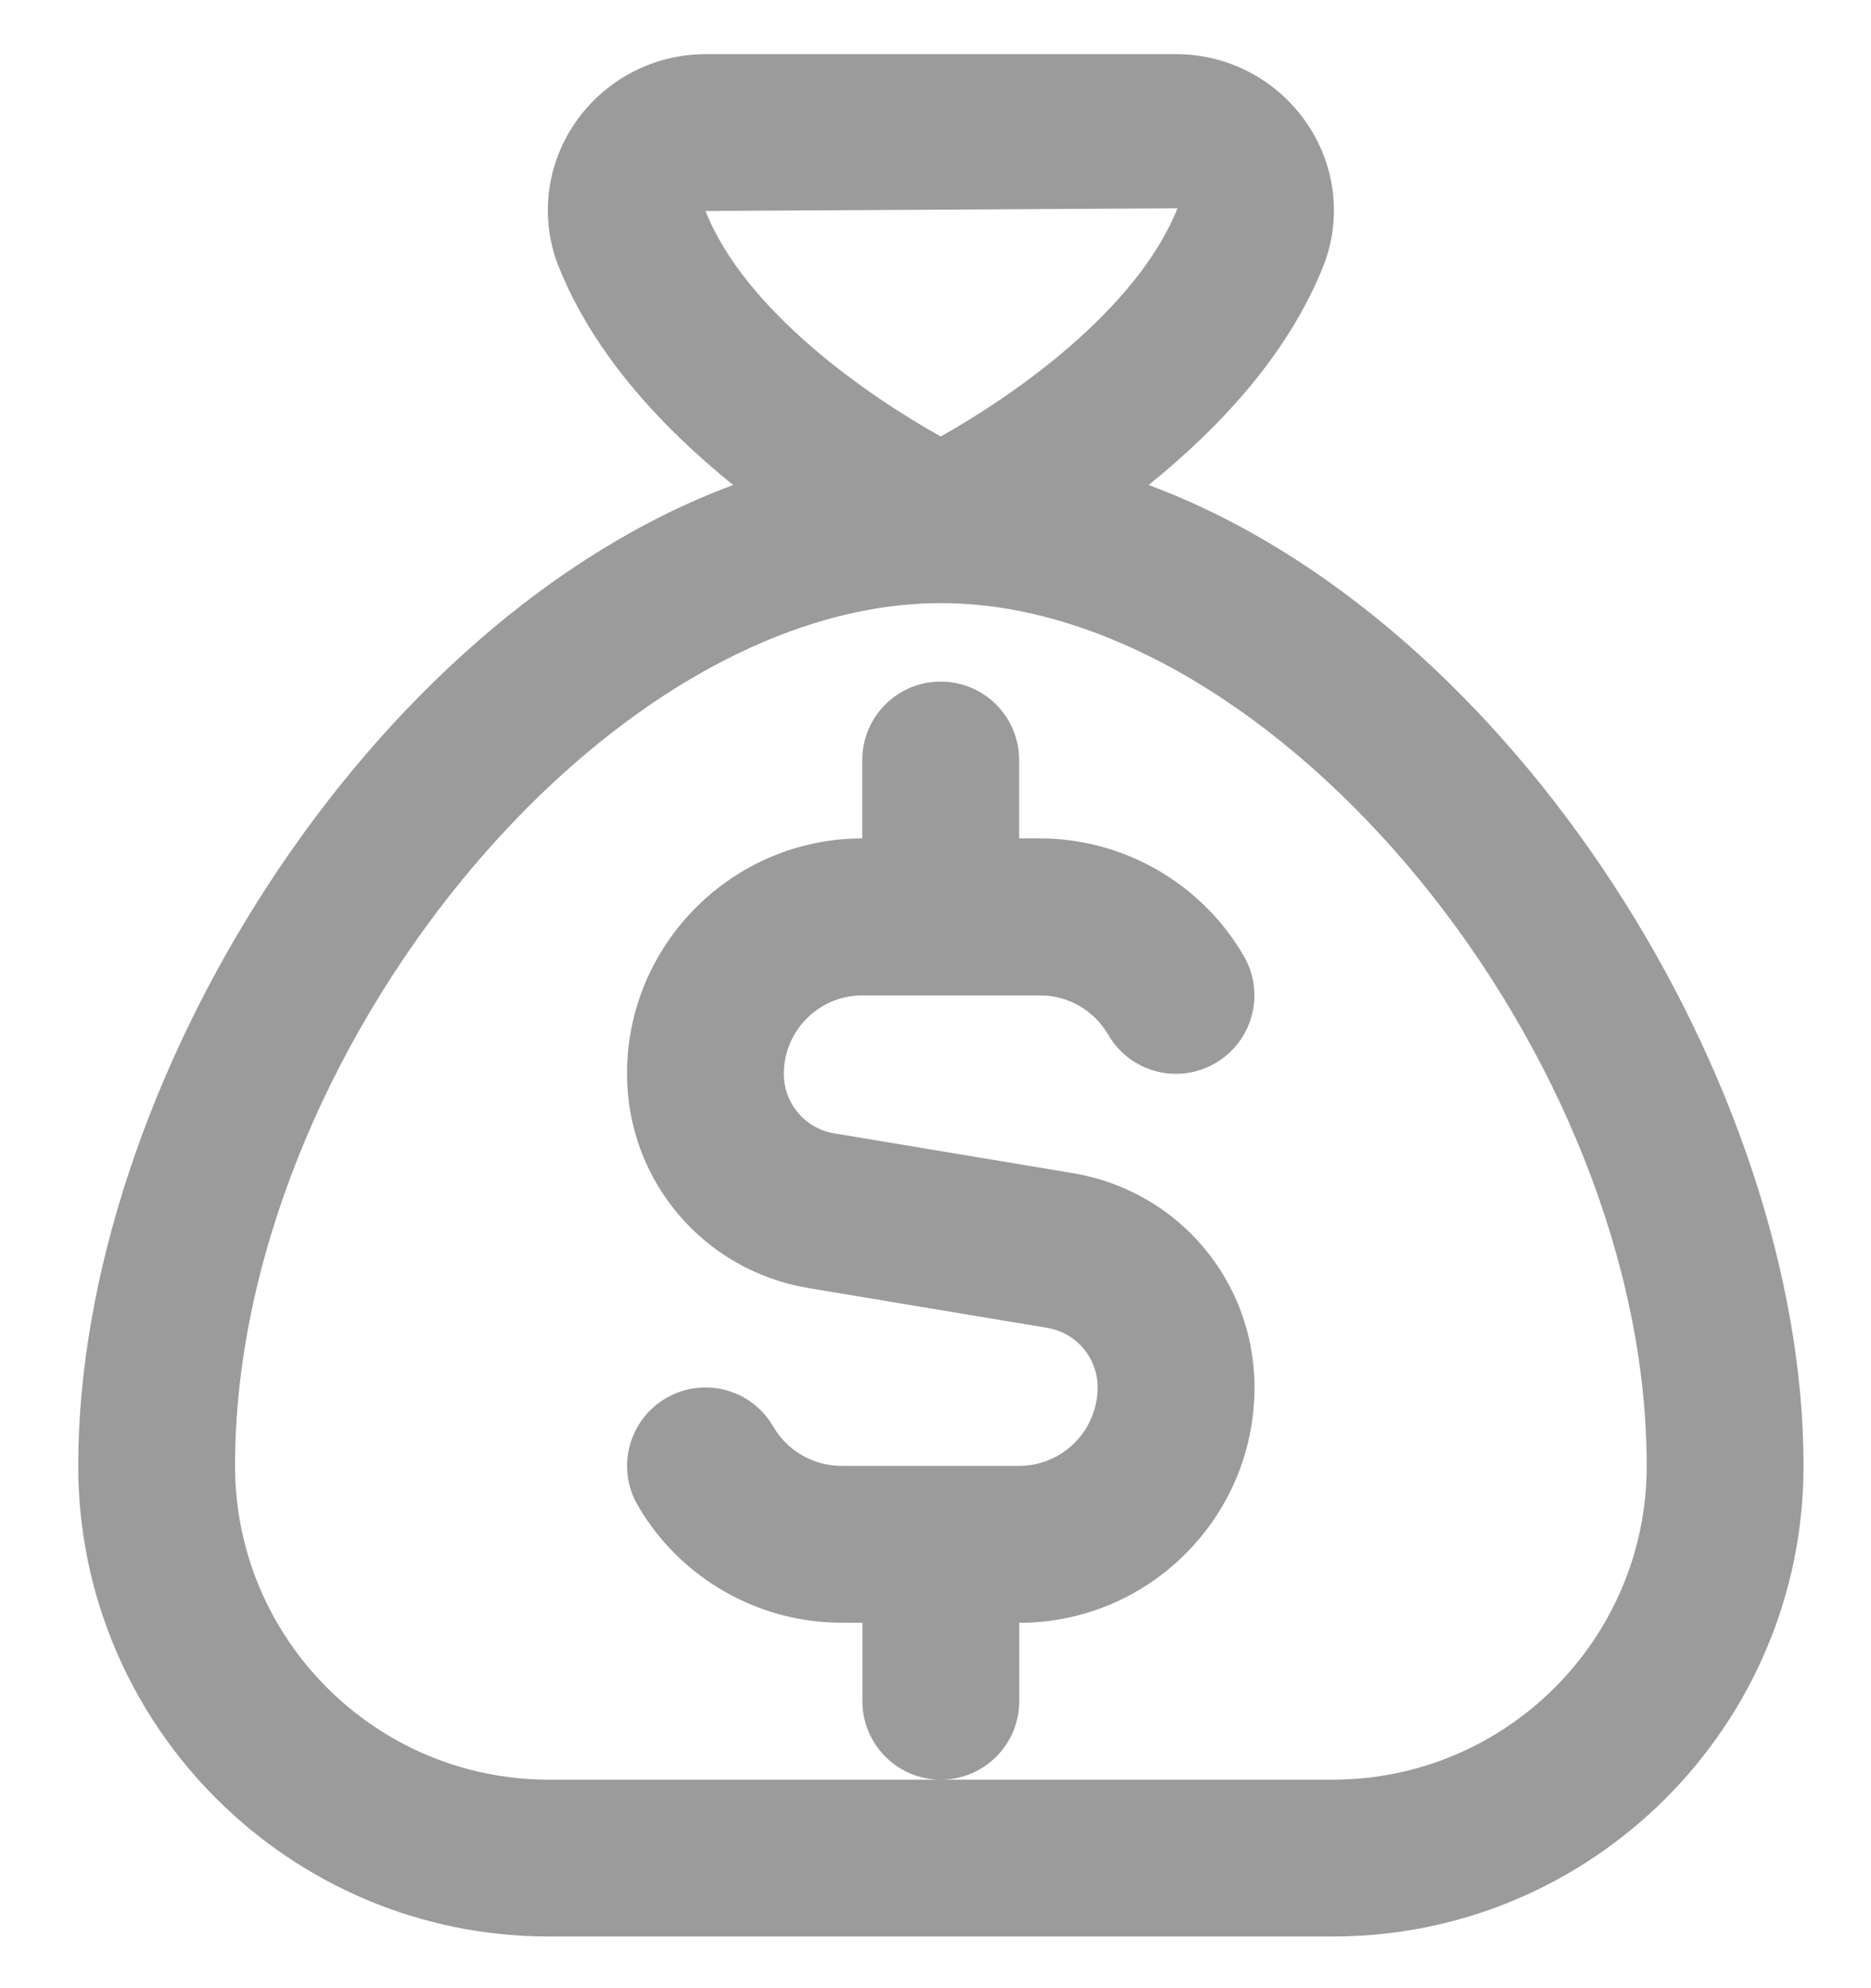 <svg width="16" height="17" viewBox="0 0 16 17" fill="none" xmlns="http://www.w3.org/2000/svg">
<path d="M9.822 4.147C10.407 3.676 11.01 3.045 11.316 2.276C11.475 1.875 11.424 1.42 11.178 1.058C10.925 0.685 10.506 0.463 10.058 0.463H6.034C5.585 0.463 5.166 0.685 4.913 1.058C4.668 1.42 4.617 1.875 4.776 2.276C5.082 3.044 5.685 3.676 6.27 4.147C3.148 5.305 0.669 9.288 0.669 12.534C0.669 14.753 2.474 16.558 4.693 16.558H11.399C13.618 16.558 15.423 14.753 15.423 12.534C15.423 9.288 12.944 5.305 9.822 4.147ZM10.069 1.781C9.723 2.65 8.665 3.385 8.045 3.732C7.426 3.388 6.371 2.659 6.033 1.804L10.069 1.781ZM11.398 15.217H4.693C3.213 15.217 2.01 14.014 2.01 12.534C2.01 9.018 5.169 5.157 8.046 5.157C10.923 5.157 14.082 9.018 14.082 12.534C14.082 14.014 12.878 15.217 11.398 15.217ZM8.045 15.217C7.675 15.217 7.375 14.916 7.375 14.546V13.875H7.195C6.479 13.875 5.811 13.49 5.453 12.87C5.267 12.55 5.377 12.14 5.697 11.954C6.017 11.768 6.428 11.877 6.613 12.199C6.733 12.405 6.956 12.534 7.195 12.534H8.716C9.085 12.534 9.386 12.233 9.386 11.863C9.386 11.61 9.205 11.395 8.955 11.354L6.915 11.014C6.015 10.864 5.362 10.093 5.362 9.181C5.362 8.072 6.265 7.169 7.374 7.169V6.498C7.374 6.128 7.674 5.828 8.045 5.828C8.415 5.828 8.715 6.128 8.715 6.498V7.169H8.895C9.61 7.169 10.278 7.555 10.637 8.175C10.822 8.496 10.713 8.905 10.392 9.091C10.072 9.277 9.662 9.168 9.476 8.846C9.356 8.639 9.134 8.511 8.895 8.511H7.374C7.004 8.511 6.703 8.812 6.703 9.182C6.703 9.435 6.885 9.65 7.135 9.691L9.175 10.031C10.075 10.181 10.728 10.952 10.728 11.864C10.728 12.973 9.825 13.876 8.716 13.876V14.547C8.716 14.917 8.415 15.217 8.045 15.217Z" fill="#9B9B9B"/>
</svg>
